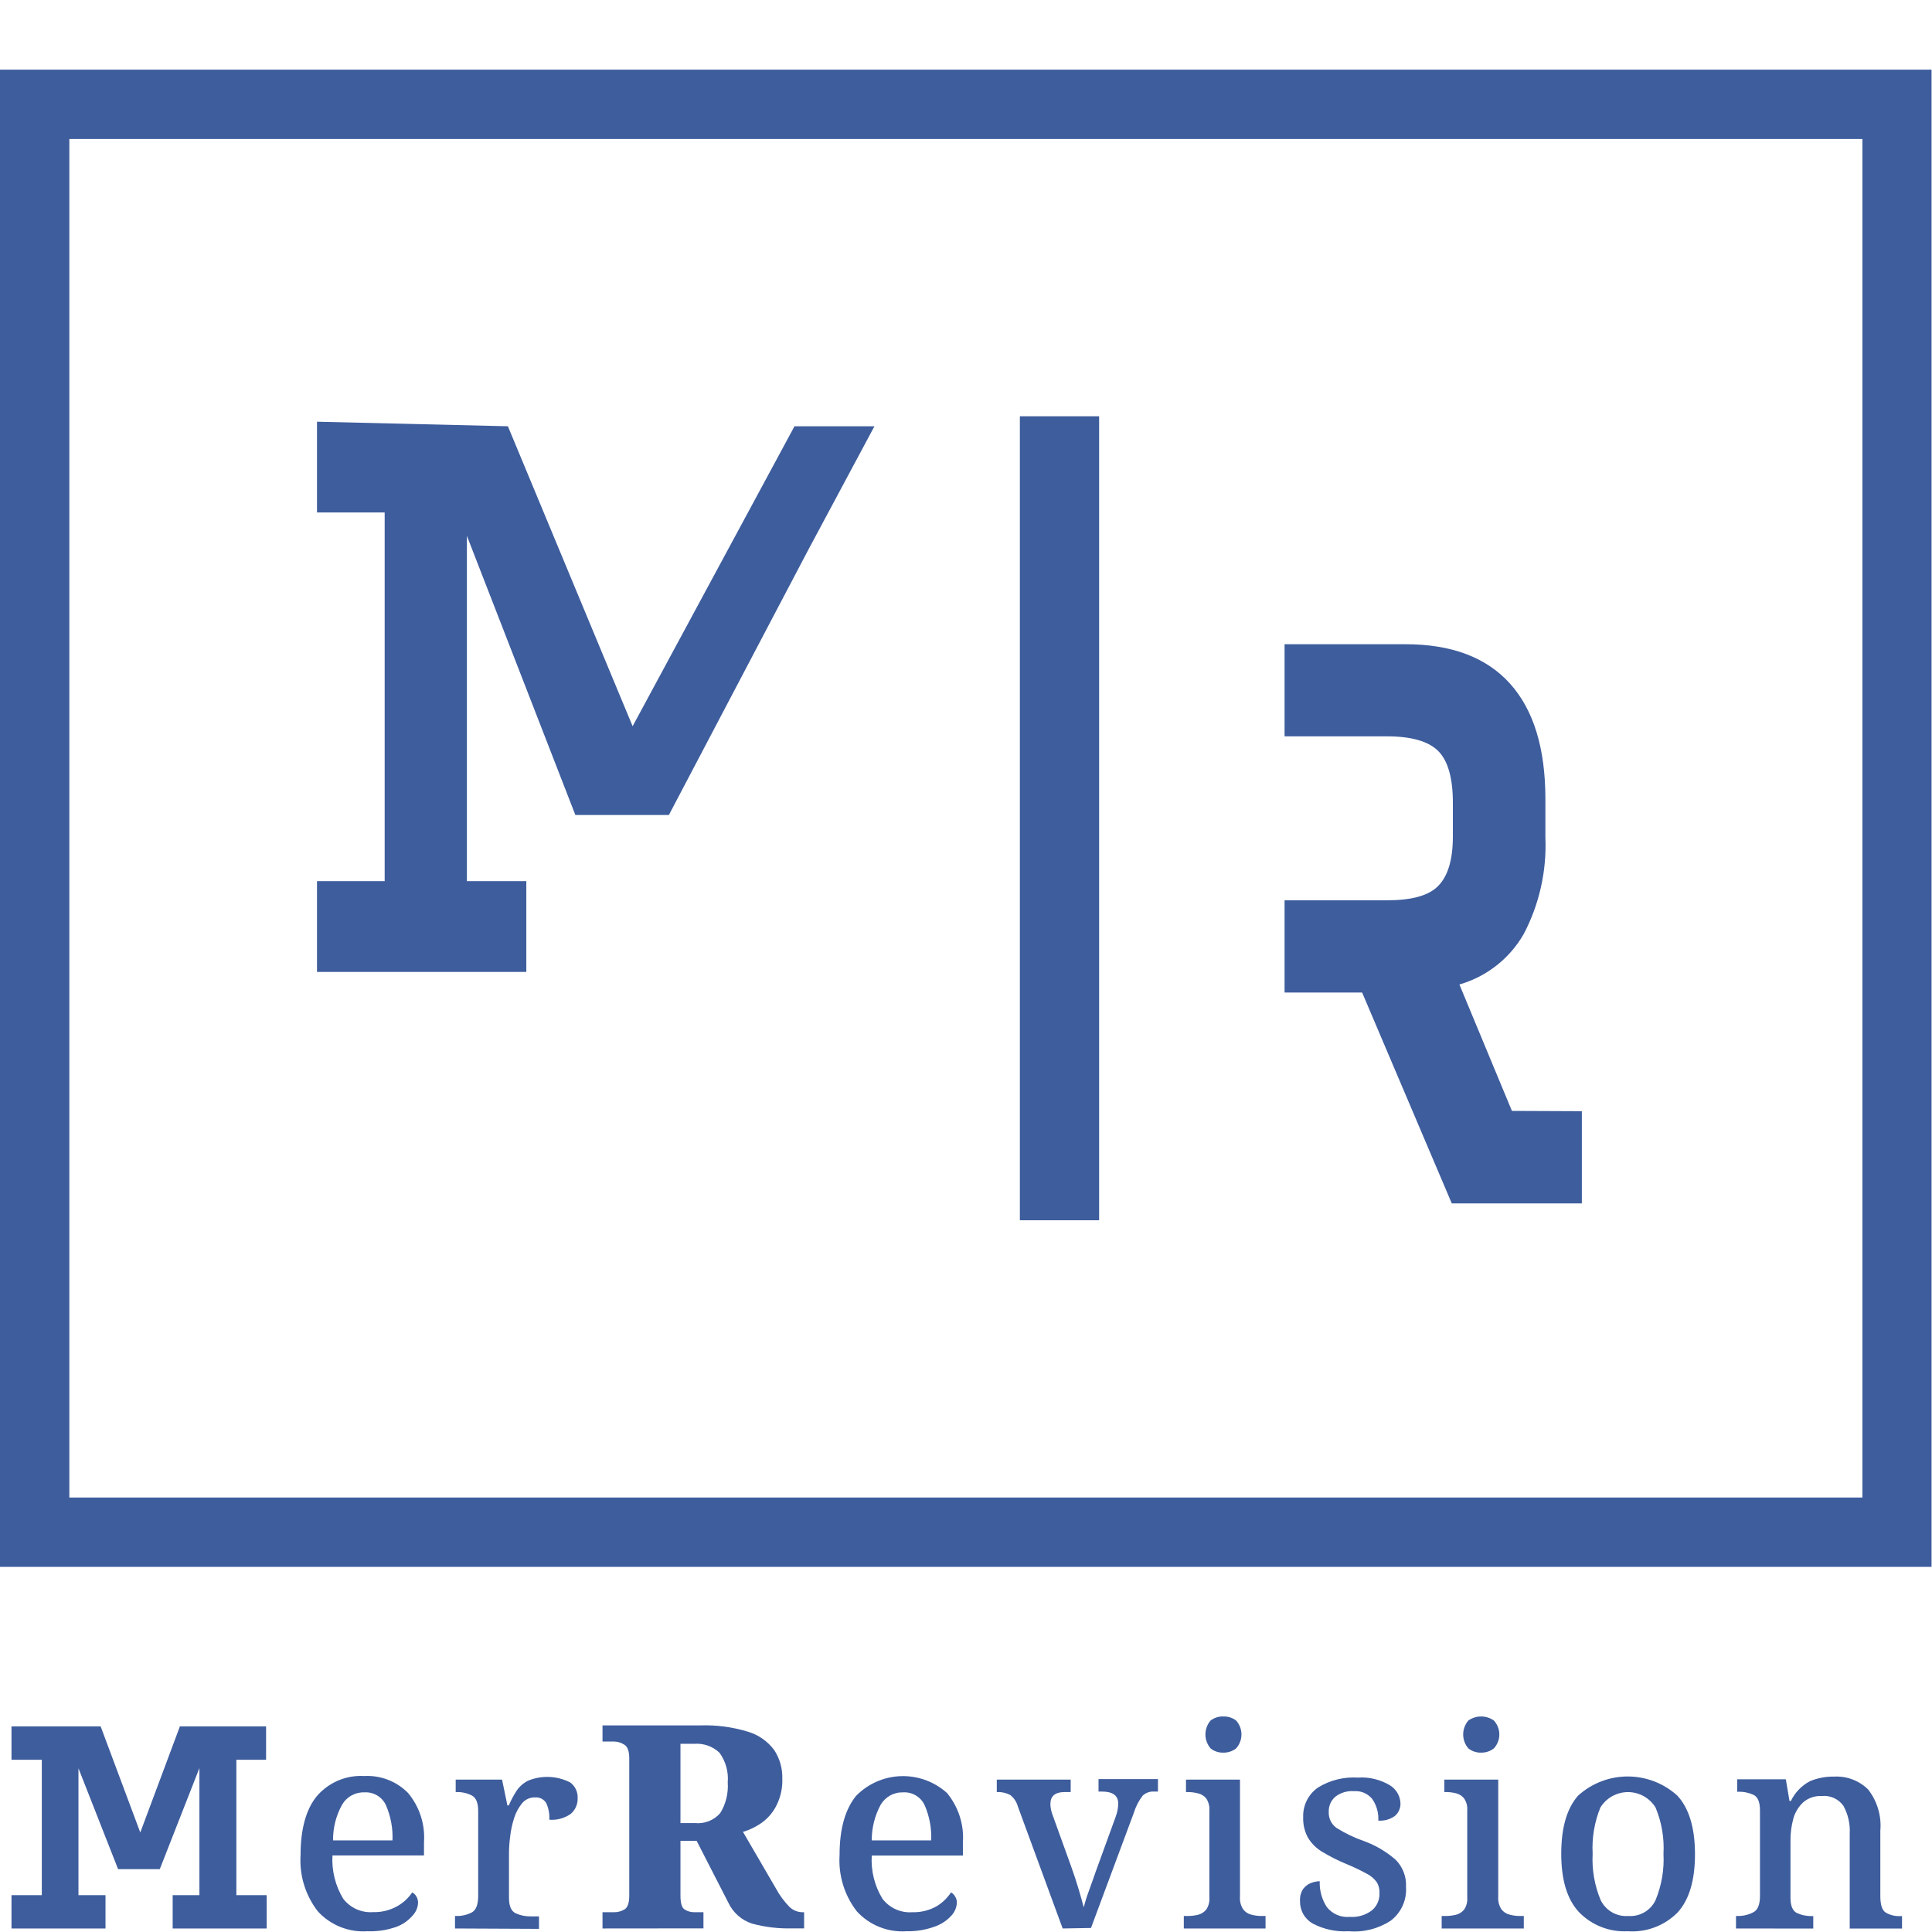 <?xml version="1.0" encoding="UTF-8"?>
<svg xmlns="http://www.w3.org/2000/svg" xmlns:xlink="http://www.w3.org/1999/xlink" width="2850" zoomAndPan="magnify" viewBox="0 0 2137.5 2137.5" height="2850" preserveAspectRatio="xMidYMid meet" version="1.0">
  <defs>
    <clipPath id="ba1708fd95">
      <path d="M 0 77 L 2137 77 L 2137 1734 L 0 1734 Z M 0 77 " clip-rule="nonzero"></path>
    </clipPath>
  </defs>
  <path fill="#3e5d9d" d="M 1128.344 460.539 L 1216.023 460.539 L 1216.023 1350.059 L 1128.344 1350.059 Z M 1128.344 460.539 " fill-opacity="1" fill-rule="nonzero"></path>
  <path fill="#3e5d9d" d="M 666.594 2133.598 L 666.594 2115.621 L 679.527 2115.621 C 681.555 2115.637 683.547 2115.371 685.5 2114.832 C 687.457 2114.293 689.301 2113.496 691.035 2112.445 C 694.434 2110.359 696.184 2105.32 696.184 2097.32 L 696.184 1945.41 C 696.184 1937.41 694.324 1932.371 690.598 1930.176 C 688.961 1929.121 687.211 1928.301 685.348 1927.727 C 683.488 1927.148 681.582 1926.832 679.637 1926.781 L 666.594 1926.781 L 666.594 1908.914 L 774.879 1908.914 C 783.797 1908.621 792.684 1909.062 801.527 1910.238 C 810.375 1911.418 819.066 1913.312 827.598 1915.93 C 830.484 1916.793 833.289 1917.883 836 1919.195 C 838.715 1920.512 841.305 1922.035 843.773 1923.766 C 846.242 1925.5 848.555 1927.418 850.715 1929.523 C 852.871 1931.629 854.848 1933.891 856.641 1936.316 C 859.688 1940.984 861.965 1946 863.48 1951.367 C 864.992 1956.73 865.672 1962.199 865.52 1967.77 C 865.703 1972.789 865.273 1977.754 864.234 1982.668 C 863.199 1987.582 861.578 1992.297 859.383 1996.816 C 857.59 2000.543 855.391 2004.008 852.777 2007.211 C 850.168 2010.418 847.215 2013.27 843.926 2015.777 C 837.254 2020.695 829.945 2024.348 822.008 2026.734 L 858.504 2089.426 C 862.551 2096.93 867.555 2103.727 873.52 2109.812 C 875.441 2111.645 877.633 2113.062 880.094 2114.066 C 882.555 2115.07 885.113 2115.59 887.77 2115.621 L 889.633 2115.621 L 889.633 2133.488 L 876.809 2133.488 C 861.645 2133.922 846.738 2132.168 832.09 2128.227 C 829.238 2127.305 826.504 2126.105 823.898 2124.625 C 821.289 2123.145 818.859 2121.414 816.605 2119.434 C 814.355 2117.457 812.324 2115.266 810.523 2112.871 C 808.719 2110.477 807.176 2107.922 805.895 2105.211 L 770.715 2036.602 L 752.848 2036.602 L 752.848 2097.32 C 752.848 2105.32 754.273 2110.359 757.234 2112.445 C 758.859 2113.512 760.605 2114.316 762.473 2114.855 C 764.344 2115.398 766.25 2115.652 768.195 2115.621 L 778.277 2115.621 L 778.277 2133.488 Z M 752.848 2016.98 L 768.633 2016.98 C 771.246 2017.262 773.855 2017.227 776.465 2016.879 C 779.07 2016.535 781.598 2015.883 784.051 2014.93 C 786.5 2013.977 788.805 2012.746 790.957 2011.238 C 793.113 2009.734 795.062 2007.996 796.801 2006.02 C 798.359 2003.496 799.711 2000.863 800.859 1998.125 C 802.008 1995.383 802.934 1992.574 803.641 1989.688 C 804.348 1986.805 804.828 1983.883 805.074 1980.926 C 805.324 1977.965 805.344 1975.008 805.129 1972.043 C 805.383 1969.145 805.379 1966.242 805.113 1963.344 C 804.848 1960.441 804.324 1957.59 803.551 1954.785 C 802.773 1951.977 801.754 1949.262 800.488 1946.637 C 799.227 1944.012 797.742 1941.523 796.031 1939.164 C 794.168 1937.406 792.145 1935.859 789.957 1934.527 C 787.77 1933.195 785.465 1932.105 783.051 1931.254 C 780.633 1930.406 778.156 1929.816 775.613 1929.484 C 773.074 1929.156 770.527 1929.094 767.973 1929.301 L 752.848 1929.301 Z M 752.848 2016.98 " fill-opacity="1" fill-rule="nonzero"></path>
  <path fill="#3e5d9d" d="M 116.727 2096.77 L 116.727 2133.598 L 12.715 2133.598 L 12.715 2096.77 L 46.25 2096.77 L 46.25 1946.945 L 12.715 1946.945 L 12.715 1910.012 L 111.355 1910.012 L 155.195 2027.395 L 199.035 1910.012 L 294.387 1910.012 L 294.387 1946.945 L 261.508 1946.945 L 261.508 2096.77 L 295.047 2096.77 L 295.047 2133.598 L 191.035 2133.598 L 191.035 2096.77 L 220.625 2096.77 L 220.625 1956.152 L 176.785 2067.945 L 130.645 2067.945 L 86.805 1956.371 L 86.805 2096.77 Z M 116.727 2096.77 " fill-opacity="1" fill-rule="nonzero"></path>
  <path fill="#3e5d9d" d="M 894.453 607.949 L 740.027 901.68 L 636.562 901.68 L 516.551 592.824 L 516.551 974.895 L 582.309 974.895 L 582.309 1075.289 L 350.723 1075.289 L 350.723 974.895 L 425.582 974.895 L 425.582 566.961 L 350.723 566.961 L 350.723 466.566 L 561.926 471.605 L 699.91 803.48 L 879 471.605 L 967.449 471.605 " fill-opacity="1" fill-rule="nonzero"></path>
  <path fill="#3e5d9d" d="M 406.512 2136.664 C 403.969 2136.836 401.43 2136.863 398.883 2136.75 C 396.34 2136.637 393.812 2136.383 391.297 2135.984 C 388.781 2135.586 386.297 2135.051 383.844 2134.375 C 381.387 2133.699 378.98 2132.891 376.613 2131.945 C 374.25 2130.996 371.945 2129.922 369.703 2128.719 C 367.461 2127.516 365.289 2126.191 363.195 2124.742 C 361.102 2123.297 359.094 2121.738 357.172 2120.066 C 355.254 2118.395 353.43 2116.621 351.711 2114.746 C 348.297 2110.359 345.309 2105.707 342.742 2100.781 C 340.176 2095.852 338.074 2090.734 336.434 2085.43 C 334.797 2080.121 333.648 2074.707 332.992 2069.191 C 332.336 2063.676 332.184 2058.145 332.531 2052.602 C 332.531 2023.375 338.629 2001.453 350.832 1986.84 C 352.434 1985 354.137 1983.258 355.938 1981.609 C 357.738 1979.965 359.625 1978.426 361.602 1976.996 C 363.578 1975.562 365.629 1974.25 367.758 1973.055 C 369.883 1971.859 372.07 1970.785 374.32 1969.84 C 376.566 1968.891 378.863 1968.078 381.203 1967.391 C 383.547 1966.707 385.922 1966.156 388.324 1965.742 C 390.73 1965.328 393.148 1965.055 395.586 1964.918 C 398.023 1964.777 400.457 1964.781 402.895 1964.922 C 405.121 1964.797 407.348 1964.789 409.574 1964.902 C 411.805 1965.016 414.02 1965.242 416.223 1965.59 C 418.426 1965.934 420.605 1966.395 422.762 1966.973 C 424.914 1967.547 427.031 1968.238 429.113 1969.039 C 431.195 1969.84 433.23 1970.746 435.215 1971.762 C 437.203 1972.777 439.129 1973.898 440.996 1975.117 C 442.863 1976.336 444.66 1977.652 446.391 1979.062 C 448.117 1980.473 449.766 1981.969 451.336 1983.555 C 454.512 1987.336 457.293 1991.383 459.684 1995.703 C 462.074 2000.02 464.031 2004.527 465.555 2009.223 C 467.074 2013.918 468.133 2018.719 468.727 2023.617 C 469.324 2028.52 469.445 2033.43 469.094 2038.352 L 469.094 2052.82 L 367.82 2052.82 C 367.582 2056.988 367.652 2061.148 368.039 2065.301 C 368.426 2069.457 369.121 2073.559 370.125 2077.609 C 371.125 2081.66 372.426 2085.613 374.027 2089.469 C 375.625 2093.32 377.5 2097.035 379.656 2100.605 C 380.609 2101.855 381.633 2103.043 382.73 2104.164 C 383.828 2105.285 384.988 2106.336 386.215 2107.312 C 387.445 2108.293 388.727 2109.191 390.066 2110.008 C 391.402 2110.828 392.789 2111.562 394.215 2112.211 C 395.645 2112.859 397.109 2113.414 398.609 2113.883 C 400.105 2114.348 401.629 2114.723 403.172 2115 C 404.715 2115.277 406.273 2115.461 407.84 2115.547 C 409.406 2115.633 410.973 2115.621 412.539 2115.512 C 417.289 2115.664 421.973 2115.176 426.59 2114.039 C 431.203 2112.902 435.582 2111.168 439.719 2108.828 C 442.988 2106.973 446.004 2104.77 448.762 2102.215 C 451.52 2099.656 453.949 2096.82 456.051 2093.703 C 457.969 2094.684 459.465 2096.109 460.543 2097.977 C 461.926 2100.23 462.586 2102.676 462.516 2105.32 C 462.383 2107.945 461.801 2110.461 460.762 2112.875 C 459.727 2115.289 458.301 2117.445 456.488 2119.348 C 454.055 2122.164 451.305 2124.633 448.242 2126.746 C 445.18 2128.863 441.898 2130.562 438.402 2131.844 C 428.078 2135.457 417.445 2137.066 406.512 2136.664 Z M 368.48 2036.16 L 434.238 2036.16 C 434.516 2029.527 434.051 2022.945 432.852 2016.418 C 431.648 2009.887 429.734 2003.574 427.113 1997.473 C 426.609 1996.34 426.02 1995.254 425.348 1994.211 C 424.676 1993.168 423.93 1992.184 423.105 1991.254 C 422.285 1990.324 421.398 1989.461 420.445 1988.664 C 419.492 1987.871 418.488 1987.152 417.426 1986.508 C 416.367 1985.867 415.262 1985.309 414.117 1984.832 C 412.969 1984.359 411.797 1983.973 410.59 1983.676 C 409.387 1983.379 408.168 1983.172 406.934 1983.059 C 405.695 1982.949 404.461 1982.93 403.223 1983.004 C 401.98 1982.961 400.746 1983 399.512 1983.125 C 398.277 1983.25 397.055 1983.457 395.848 1983.746 C 394.641 1984.035 393.461 1984.402 392.305 1984.852 C 391.148 1985.301 390.027 1985.824 388.941 1986.426 C 387.855 1987.023 386.812 1987.695 385.82 1988.438 C 384.824 1989.18 383.883 1989.984 382.996 1990.852 C 382.109 1991.719 381.289 1992.645 380.527 1993.625 C 379.766 1994.605 379.074 1995.633 378.453 1996.703 C 375.102 2002.734 372.578 2009.094 370.891 2015.781 C 369.199 2022.469 368.395 2029.262 368.48 2036.16 Z M 368.48 2036.16 " fill-opacity="1" fill-rule="nonzero"></path>
  <path fill="#3e5d9d" d="M 503.398 2133.598 L 503.398 2119.785 L 504.164 2119.785 C 507.219 2119.898 510.242 2119.629 513.227 2118.977 C 516.215 2118.328 519.078 2117.32 521.809 2115.949 C 526.633 2113.43 529.043 2107.293 529.043 2097.648 L 529.043 2003.609 C 529.043 1994.512 526.633 1988.812 521.922 1986.402 C 519.25 1985.078 516.461 1984.102 513.547 1983.469 C 510.637 1982.84 507.691 1982.574 504.711 1982.676 L 504.164 1982.676 L 504.164 1968.867 L 555.457 1968.867 L 561.375 1997.473 L 562.91 1997.473 C 565.344 1991.73 568.27 1986.25 571.68 1981.031 C 573.273 1978.695 575.137 1976.594 577.273 1974.738 C 579.41 1972.883 581.746 1971.324 584.281 1970.07 C 586.141 1969.312 588.031 1968.652 589.957 1968.098 C 591.887 1967.539 593.836 1967.09 595.812 1966.742 C 597.789 1966.398 599.777 1966.16 601.781 1966.027 C 603.781 1965.898 605.785 1965.875 607.789 1965.961 C 609.793 1966.043 611.789 1966.234 613.77 1966.535 C 615.754 1966.836 617.715 1967.242 619.656 1967.754 C 621.594 1968.266 623.5 1968.879 625.375 1969.598 C 627.25 1970.312 629.078 1971.129 630.863 1972.043 C 632.203 1973.031 633.398 1974.168 634.457 1975.449 C 635.52 1976.73 636.406 1978.121 637.121 1979.621 C 637.84 1981.121 638.363 1982.688 638.695 1984.316 C 639.027 1985.945 639.156 1987.59 639.082 1989.254 C 639.152 1990.891 639.043 1992.516 638.746 1994.129 C 638.453 1995.742 637.984 1997.305 637.336 1998.812 C 636.691 2000.32 635.891 2001.738 634.926 2003.066 C 633.961 2004.395 632.863 2005.598 631.629 2006.68 C 629.91 2007.906 628.098 2008.977 626.188 2009.887 C 624.281 2010.793 622.309 2011.531 620.27 2012.09 C 618.23 2012.652 616.16 2013.031 614.055 2013.227 C 611.949 2013.422 609.844 2013.43 607.738 2013.254 C 607.934 2010.051 607.738 2006.875 607.145 2003.723 C 606.551 2000.566 605.578 1997.535 604.23 1994.621 C 603.562 1993.598 602.773 1992.68 601.855 1991.871 C 600.938 1991.062 599.926 1990.395 598.824 1989.863 C 597.723 1989.332 596.57 1988.957 595.367 1988.742 C 594.164 1988.527 592.953 1988.477 591.734 1988.594 C 590.391 1988.57 589.059 1988.695 587.742 1988.969 C 586.426 1989.242 585.156 1989.66 583.93 1990.219 C 582.707 1990.781 581.562 1991.469 580.492 1992.285 C 579.422 1993.102 578.457 1994.027 577.598 1995.062 C 573.656 1999.957 570.73 2005.398 568.828 2011.391 C 566.703 2018.008 565.242 2024.766 564.445 2031.668 C 563.625 2037.816 563.188 2043.988 563.129 2050.191 L 563.129 2099.621 C 563.129 2108.719 565.543 2114.309 570.363 2116.719 C 575.797 2119.184 581.496 2120.352 587.461 2120.227 L 596.34 2120.227 L 596.34 2134.035 Z M 503.398 2133.598 " fill-opacity="1" fill-rule="nonzero"></path>
  <path fill="#3e5d9d" d="M 1002.848 2136.664 C 1000.309 2136.836 997.766 2136.863 995.223 2136.75 C 992.68 2136.637 990.152 2136.383 987.637 2135.984 C 985.121 2135.586 982.637 2135.051 980.18 2134.375 C 977.727 2133.699 975.316 2132.891 972.953 2131.945 C 970.59 2130.996 968.285 2129.922 966.043 2128.719 C 963.801 2127.516 961.629 2126.191 959.535 2124.742 C 957.441 2123.297 955.434 2121.738 953.512 2120.066 C 951.59 2118.395 949.77 2116.621 948.047 2114.746 C 944.637 2110.359 941.648 2105.707 939.082 2100.781 C 936.516 2095.852 934.414 2090.734 932.773 2085.43 C 931.137 2080.121 929.988 2074.707 929.332 2069.191 C 928.676 2063.676 928.52 2058.145 928.867 2052.602 C 928.867 2023.668 934.898 2001.965 947.172 1986.84 C 947.98 1986.016 948.809 1985.207 949.66 1984.422 C 950.508 1983.633 951.371 1982.867 952.258 1982.121 C 953.141 1981.375 954.043 1980.652 954.965 1979.949 C 955.883 1979.246 956.82 1978.566 957.77 1977.91 C 958.723 1977.25 959.688 1976.617 960.672 1976.004 C 961.652 1975.395 962.648 1974.805 963.66 1974.242 C 964.672 1973.68 965.695 1973.141 966.73 1972.625 C 967.766 1972.109 968.812 1971.617 969.871 1971.152 C 970.934 1970.688 972 1970.25 973.082 1969.836 C 974.164 1969.422 975.254 1969.031 976.352 1968.672 C 977.449 1968.309 978.559 1967.973 979.672 1967.664 C 980.785 1967.355 981.91 1967.074 983.035 1966.816 C 984.164 1966.562 985.301 1966.332 986.438 1966.133 C 987.578 1965.93 988.723 1965.758 989.867 1965.609 C 991.016 1965.465 992.168 1965.344 993.32 1965.254 C 994.473 1965.16 995.629 1965.098 996.785 1965.059 C 997.941 1965.023 999.098 1965.016 1000.254 1965.035 C 1001.41 1965.051 1002.566 1965.098 1003.723 1965.172 C 1004.875 1965.246 1006.027 1965.348 1007.18 1965.477 C 1008.328 1965.605 1009.473 1965.762 1010.617 1965.945 C 1011.758 1966.129 1012.898 1966.34 1014.027 1966.578 C 1015.16 1966.816 1016.285 1967.082 1017.406 1967.371 C 1018.527 1967.664 1019.637 1967.984 1020.742 1968.328 C 1021.848 1968.672 1022.941 1969.043 1024.027 1969.441 C 1025.117 1969.836 1026.191 1970.262 1027.258 1970.711 C 1028.324 1971.156 1029.379 1971.633 1030.426 1972.133 C 1031.469 1972.629 1032.5 1973.152 1033.52 1973.703 C 1034.539 1974.25 1035.543 1974.824 1036.535 1975.418 C 1037.523 1976.016 1038.5 1976.637 1039.465 1977.277 C 1040.426 1977.922 1041.371 1978.586 1042.301 1979.273 C 1043.23 1979.961 1044.145 1980.672 1045.043 1981.406 C 1045.938 1982.137 1046.816 1982.891 1047.676 1983.664 C 1050.82 1987.457 1053.582 1991.516 1055.953 1995.84 C 1058.324 2000.164 1060.266 2004.672 1061.777 2009.363 C 1063.289 2014.055 1064.344 2018.852 1064.938 2023.742 C 1065.535 2028.637 1065.66 2033.543 1065.32 2038.465 L 1065.32 2052.93 L 964.488 2052.93 C 964.223 2057.098 964.277 2061.262 964.648 2065.418 C 965.023 2069.578 965.711 2073.684 966.715 2077.738 C 967.719 2081.793 969.027 2085.746 970.637 2089.598 C 972.25 2093.449 974.145 2097.156 976.324 2100.715 C 977.277 2101.965 978.301 2103.152 979.398 2104.273 C 980.496 2105.395 981.656 2106.445 982.883 2107.422 C 984.113 2108.402 985.395 2109.301 986.734 2110.117 C 988.07 2110.938 989.457 2111.672 990.883 2112.32 C 992.312 2112.969 993.777 2113.523 995.277 2113.992 C 996.773 2114.457 998.297 2114.832 999.84 2115.109 C 1001.383 2115.387 1002.941 2115.57 1004.508 2115.656 C 1006.074 2115.742 1007.641 2115.73 1009.207 2115.621 C 1013.957 2115.773 1018.641 2115.285 1023.258 2114.148 C 1027.871 2113.012 1032.25 2111.277 1036.387 2108.938 C 1042.773 2105.027 1048.035 2099.949 1052.168 2093.703 C 1054.047 2094.703 1055.508 2096.125 1056.555 2097.977 C 1058.027 2100.203 1058.719 2102.652 1058.637 2105.32 C 1058.473 2107.938 1057.871 2110.449 1056.836 2112.855 C 1055.805 2115.266 1054.395 2117.43 1052.609 2119.348 C 1050.094 2122.109 1047.277 2124.52 1044.16 2126.578 C 1041.043 2128.641 1037.723 2130.285 1034.195 2131.516 C 1024.066 2135.172 1013.617 2136.891 1002.848 2136.664 Z M 964.488 2036.16 L 1030.25 2036.16 C 1030.527 2029.527 1030.062 2022.945 1028.859 2016.418 C 1027.656 2009.887 1025.746 2003.574 1023.125 1997.473 C 1022.613 1996.34 1022.02 1995.25 1021.344 1994.203 C 1020.664 1993.16 1019.914 1992.172 1019.086 1991.242 C 1018.262 1990.312 1017.371 1989.449 1016.414 1988.652 C 1015.457 1987.859 1014.445 1987.141 1013.379 1986.496 C 1012.312 1985.855 1011.207 1985.297 1010.055 1984.82 C 1008.906 1984.348 1007.727 1983.961 1006.516 1983.664 C 1005.309 1983.371 1004.082 1983.168 1002.844 1983.055 C 1001.605 1982.945 1000.363 1982.93 999.121 1983.004 C 997.883 1982.969 996.648 1983.012 995.414 1983.141 C 994.184 1983.27 992.961 1983.477 991.758 1983.77 C 990.555 1984.062 989.371 1984.43 988.219 1984.883 C 987.062 1985.332 985.941 1985.855 984.859 1986.457 C 983.773 1987.055 982.734 1987.727 981.738 1988.465 C 980.742 1989.203 979.801 1990.008 978.914 1990.871 C 978.027 1991.738 977.203 1992.66 976.438 1993.637 C 975.676 1994.613 974.98 1995.637 974.352 1996.703 C 971.07 2002.758 968.594 2009.129 966.926 2015.809 C 965.254 2022.492 964.441 2029.273 964.488 2036.16 Z M 964.488 2036.16 " fill-opacity="1" fill-rule="nonzero"></path>
  <path fill="#3e5d9d" d="M 1175.691 2133.598 L 1126.148 1998.68 C 1125.465 1996.129 1124.391 1993.758 1122.93 1991.566 C 1121.465 1989.371 1119.688 1987.465 1117.602 1985.855 C 1115.32 1984.68 1112.922 1983.824 1110.414 1983.285 C 1107.906 1982.746 1105.367 1982.543 1102.805 1982.676 L 1102.805 1968.867 L 1184.566 1968.867 L 1184.566 1982.676 L 1178.102 1982.676 C 1167.141 1982.676 1162.098 1987.168 1162.098 1996.156 C 1162.242 2000.32 1163.082 2004.34 1164.621 2008.215 L 1185.555 2066.301 C 1188.184 2073.535 1190.707 2081.316 1193.227 2089.648 C 1195.746 2097.977 1197.609 2104.992 1199.035 2110.254 C 1200.578 2104.039 1202.477 2097.938 1204.734 2091.949 C 1207.473 2084.277 1210.105 2077.152 1212.516 2070.027 L 1234.438 2009.746 C 1236.133 2005.188 1237.047 2000.473 1237.176 1995.609 C 1237.176 1986.621 1231.258 1982.129 1219.312 1982.129 L 1215.367 1982.129 L 1215.367 1968.32 L 1281.125 1968.32 L 1281.125 1982.129 L 1276.852 1982.129 C 1275.703 1982.047 1274.559 1982.086 1273.418 1982.238 C 1272.277 1982.395 1271.164 1982.668 1270.078 1983.055 C 1268.992 1983.441 1267.961 1983.934 1266.977 1984.535 C 1265.996 1985.137 1265.086 1985.832 1264.246 1986.621 C 1259.789 1992.414 1256.504 1998.809 1254.383 2005.801 L 1207.035 2133.051 Z M 1175.691 2133.598 " fill-opacity="1" fill-rule="nonzero"></path>
  <path fill="#3e5d9d" d="M 1309.73 2133.598 L 1309.73 2119.785 L 1313.676 2119.785 C 1317.637 2119.809 1321.547 2119.367 1325.406 2118.473 C 1327.184 2118.027 1328.852 2117.32 1330.406 2116.344 C 1331.961 2115.371 1333.324 2114.18 1334.5 2112.773 C 1335.809 2110.82 1336.766 2108.707 1337.367 2106.434 C 1337.969 2104.164 1338.18 2101.855 1338.008 2099.512 L 1338.008 2002.953 C 1338.172 2000.609 1337.953 1998.301 1337.355 1996.031 C 1336.754 1993.758 1335.805 1991.645 1334.5 1989.691 C 1333.34 1988.277 1331.977 1987.094 1330.418 1986.137 C 1328.859 1985.18 1327.191 1984.5 1325.406 1984.102 C 1321.559 1983.113 1317.648 1982.637 1313.676 1982.676 L 1312.145 1982.676 L 1312.145 1968.867 L 1371.875 1968.867 L 1371.875 2098.305 C 1371.672 2100.746 1371.859 2103.16 1372.441 2105.543 C 1373.023 2107.922 1373.965 2110.152 1375.273 2112.223 C 1376.363 2113.734 1377.68 2115.008 1379.227 2116.043 C 1380.773 2117.082 1382.449 2117.816 1384.262 2118.254 C 1388.133 2119.32 1392.078 2119.832 1396.098 2119.785 L 1400.152 2119.785 L 1400.152 2133.598 Z M 1353.57 1939.055 C 1350.988 1939.16 1348.473 1938.809 1346.02 1937.996 C 1343.566 1937.188 1341.332 1935.969 1339.324 1934.344 C 1338.414 1933.277 1337.602 1932.141 1336.895 1930.934 C 1336.184 1929.727 1335.586 1928.465 1335.102 1927.152 C 1334.613 1925.84 1334.25 1924.492 1334 1923.113 C 1333.754 1921.734 1333.633 1920.344 1333.633 1918.945 C 1333.633 1917.543 1333.754 1916.152 1334 1914.773 C 1334.25 1913.395 1334.613 1912.047 1335.102 1910.734 C 1335.586 1909.422 1336.184 1908.16 1336.895 1906.953 C 1337.602 1905.746 1338.414 1904.609 1339.324 1903.543 C 1341.363 1901.984 1343.605 1900.816 1346.055 1900.047 C 1348.5 1899.273 1351.008 1898.941 1353.57 1899.051 C 1356.102 1898.969 1358.566 1899.312 1360.977 1900.082 C 1363.383 1900.855 1365.594 1902.008 1367.602 1903.543 C 1368.07 1904.066 1368.516 1904.609 1368.938 1905.176 C 1369.359 1905.738 1369.754 1906.32 1370.121 1906.918 C 1370.488 1907.52 1370.828 1908.133 1371.137 1908.766 C 1371.449 1909.395 1371.73 1910.039 1371.984 1910.695 C 1372.234 1911.352 1372.457 1912.02 1372.648 1912.695 C 1372.84 1913.375 1372.996 1914.059 1373.125 1914.75 C 1373.254 1915.441 1373.352 1916.137 1373.414 1916.836 C 1373.48 1917.539 1373.512 1918.238 1373.512 1918.941 C 1373.512 1919.648 1373.48 1920.348 1373.414 1921.051 C 1373.352 1921.75 1373.254 1922.445 1373.125 1923.137 C 1372.996 1923.828 1372.84 1924.512 1372.648 1925.191 C 1372.457 1925.867 1372.234 1926.535 1371.984 1927.191 C 1371.73 1927.848 1371.449 1928.492 1371.137 1929.121 C 1370.828 1929.754 1370.488 1930.367 1370.121 1930.969 C 1369.754 1931.566 1369.359 1932.148 1368.938 1932.711 C 1368.516 1933.277 1368.07 1933.82 1367.602 1934.344 C 1365.621 1935.906 1363.438 1937.09 1361.047 1937.898 C 1358.66 1938.707 1356.203 1939.094 1353.684 1939.055 Z M 1353.57 1939.055 " fill-opacity="1" fill-rule="nonzero"></path>
  <path fill="#3e5d9d" d="M 1492.109 2136.664 C 1485.168 2137.09 1478.301 2136.57 1471.508 2135.098 C 1464.715 2133.629 1458.246 2131.266 1452.105 2128.008 C 1451.031 2127.383 1450.004 2126.688 1449.023 2125.926 C 1448.043 2125.164 1447.121 2124.34 1446.25 2123.453 C 1445.383 2122.566 1444.574 2121.625 1443.832 2120.629 C 1443.086 2119.637 1442.414 2118.598 1441.809 2117.512 C 1441.203 2116.43 1440.676 2115.309 1440.219 2114.152 C 1439.766 2112.996 1439.391 2111.816 1439.094 2110.609 C 1438.797 2109.406 1438.578 2108.184 1438.445 2106.949 C 1438.312 2105.715 1438.262 2104.48 1438.293 2103.238 C 1438.133 2100.836 1438.363 2098.469 1438.984 2096.145 C 1439.602 2093.816 1440.578 2091.652 1441.91 2089.648 C 1444.25 2086.699 1447.172 2084.543 1450.68 2083.18 C 1453.715 2082.027 1456.855 2081.406 1460.105 2081.316 C 1459.91 2086.355 1460.473 2091.301 1461.801 2096.164 C 1463.129 2101.027 1465.156 2105.574 1467.887 2109.812 C 1468.629 2110.762 1469.43 2111.66 1470.285 2112.508 C 1471.141 2113.355 1472.043 2114.148 1473 2114.883 C 1473.953 2115.617 1474.949 2116.289 1475.988 2116.902 C 1477.027 2117.512 1478.098 2118.055 1479.203 2118.531 C 1480.309 2119.008 1481.441 2119.414 1482.598 2119.75 C 1483.754 2120.086 1484.93 2120.348 1486.117 2120.539 C 1487.309 2120.727 1488.504 2120.84 1489.707 2120.879 C 1490.914 2120.918 1492.113 2120.883 1493.312 2120.773 C 1495.492 2120.934 1497.672 2120.898 1499.844 2120.668 C 1502.016 2120.438 1504.152 2120.012 1506.25 2119.395 C 1508.344 2118.777 1510.371 2117.977 1512.32 2116.992 C 1514.273 2116.008 1516.121 2114.859 1517.863 2113.539 C 1519.23 2112.391 1520.449 2111.102 1521.52 2109.672 C 1522.594 2108.242 1523.488 2106.711 1524.211 2105.078 C 1524.934 2103.445 1525.461 2101.75 1525.797 2099.996 C 1526.129 2098.242 1526.262 2096.473 1526.195 2094.688 C 1526.316 2092.609 1526.141 2090.551 1525.676 2088.52 C 1525.211 2086.488 1524.469 2084.562 1523.453 2082.742 C 1520.57 2078.68 1516.914 2075.5 1512.492 2073.207 C 1505.035 2069.109 1497.359 2065.457 1489.477 2062.246 C 1480.262 2058.422 1471.383 2053.93 1462.844 2048.766 C 1459.602 2046.855 1456.641 2044.57 1453.969 2041.918 C 1451.301 2039.266 1448.996 2036.324 1447.062 2033.094 C 1445.188 2029.633 1443.805 2025.988 1442.91 2022.156 C 1442.02 2018.328 1441.648 2014.445 1441.801 2010.516 C 1441.738 2008.918 1441.777 2007.32 1441.914 2005.727 C 1442.055 2004.129 1442.289 2002.551 1442.629 2000.988 C 1442.965 1999.422 1443.398 1997.887 1443.93 1996.375 C 1444.461 1994.867 1445.082 1993.395 1445.797 1991.965 C 1446.516 1990.531 1447.316 1989.152 1448.207 1987.82 C 1449.094 1986.492 1450.066 1985.223 1451.113 1984.012 C 1452.164 1982.805 1453.285 1981.668 1454.477 1980.598 C 1455.668 1979.531 1456.926 1978.543 1458.242 1977.633 C 1461.504 1975.621 1464.902 1973.871 1468.434 1972.383 C 1471.969 1970.895 1475.594 1969.688 1479.312 1968.758 C 1483.031 1967.828 1486.801 1967.188 1490.617 1966.84 C 1494.434 1966.488 1498.254 1966.434 1502.082 1966.676 C 1505.191 1966.453 1508.297 1966.469 1511.402 1966.723 C 1514.508 1966.977 1517.574 1967.469 1520.605 1968.191 C 1523.637 1968.918 1526.594 1969.871 1529.48 1971.047 C 1532.363 1972.227 1535.141 1973.617 1537.812 1975.223 C 1539.512 1976.27 1541.059 1977.504 1542.457 1978.926 C 1543.855 1980.352 1545.062 1981.922 1546.074 1983.645 C 1547.086 1985.363 1547.875 1987.18 1548.445 1989.09 C 1549.012 1991.004 1549.34 1992.957 1549.43 1994.953 C 1549.48 1996.285 1549.387 1997.605 1549.141 1998.918 C 1548.895 2000.23 1548.504 2001.496 1547.973 2002.723 C 1547.441 2003.945 1546.781 2005.094 1545.992 2006.168 C 1545.203 2007.246 1544.301 2008.219 1543.293 2009.09 C 1540.625 2011.012 1537.707 2012.418 1534.543 2013.305 C 1531.379 2014.188 1528.156 2014.5 1524.879 2014.242 C 1525.008 2012.133 1524.961 2010.031 1524.738 2007.93 C 1524.516 2005.832 1524.121 2003.766 1523.551 2001.73 C 1522.98 1999.699 1522.25 1997.727 1521.348 1995.816 C 1520.449 1993.906 1519.398 1992.082 1518.191 1990.348 C 1517 1988.867 1515.645 1987.551 1514.129 1986.398 C 1512.613 1985.25 1510.98 1984.297 1509.234 1983.543 C 1507.488 1982.789 1505.676 1982.254 1503.797 1981.941 C 1501.922 1981.629 1500.035 1981.543 1498.137 1981.691 C 1496.262 1981.539 1494.391 1981.559 1492.52 1981.758 C 1490.648 1981.957 1488.812 1982.328 1487.012 1982.875 C 1485.211 1983.418 1483.477 1984.125 1481.809 1984.996 C 1480.141 1985.863 1478.57 1986.883 1477.094 1988.047 C 1475.926 1989.098 1474.887 1990.266 1473.977 1991.547 C 1473.066 1992.828 1472.309 1994.195 1471.703 1995.645 C 1471.098 1997.094 1470.656 1998.594 1470.383 2000.141 C 1470.109 2001.688 1470.008 2003.246 1470.078 2004.816 C 1470.008 2006.535 1470.152 2008.238 1470.512 2009.922 C 1470.875 2011.605 1471.438 2013.219 1472.203 2014.762 C 1472.969 2016.305 1473.914 2017.727 1475.039 2019.031 C 1476.164 2020.332 1477.434 2021.477 1478.848 2022.461 C 1488.484 2028.488 1498.676 2033.348 1509.426 2037.039 C 1515.77 2039.375 1521.855 2042.27 1527.672 2045.711 C 1533.492 2049.156 1538.957 2053.098 1544.059 2057.535 C 1546.031 2059.508 1547.773 2061.664 1549.289 2064.008 C 1550.801 2066.348 1552.055 2068.82 1553.047 2071.43 C 1554.039 2074.035 1554.746 2076.715 1555.172 2079.473 C 1555.598 2082.23 1555.727 2085 1555.566 2087.785 C 1555.684 2089.555 1555.691 2091.324 1555.59 2093.094 C 1555.488 2094.863 1555.277 2096.621 1554.961 2098.367 C 1554.641 2100.109 1554.219 2101.828 1553.688 2103.52 C 1553.16 2105.215 1552.527 2106.867 1551.793 2108.48 C 1551.059 2110.094 1550.23 2111.66 1549.305 2113.172 C 1548.379 2114.684 1547.363 2116.133 1546.258 2117.52 C 1545.152 2118.906 1543.969 2120.223 1542.703 2121.461 C 1541.434 2122.703 1540.098 2123.863 1538.688 2124.938 C 1535.27 2127.176 1531.688 2129.113 1527.941 2130.754 C 1524.199 2132.395 1520.348 2133.715 1516.383 2134.711 C 1512.418 2135.711 1508.402 2136.371 1504.328 2136.699 C 1500.254 2137.027 1496.18 2137.016 1492.109 2136.664 Z M 1492.109 2136.664 " fill-opacity="1" fill-rule="nonzero"></path>
  <path fill="#3e5d9d" d="M 1595.023 2133.598 L 1595.023 2119.785 L 1599.078 2119.785 C 1603.004 2119.809 1606.875 2119.371 1610.695 2118.473 C 1612.48 2118.043 1614.152 2117.34 1615.711 2116.363 C 1617.266 2115.391 1618.629 2114.191 1619.793 2112.773 C 1621.125 2110.832 1622.094 2108.723 1622.695 2106.445 C 1623.297 2104.168 1623.5 2101.855 1623.301 2099.512 L 1623.301 2002.953 C 1623.492 2000.605 1623.285 1998.297 1622.684 1996.02 C 1622.082 1993.746 1621.117 1991.637 1619.793 1989.691 C 1618.695 1988.309 1617.406 1987.141 1615.922 1986.184 C 1614.441 1985.227 1612.844 1984.535 1611.133 1984.102 C 1607.324 1983.109 1603.453 1982.637 1599.516 1982.676 L 1597.984 1982.676 L 1597.984 1968.867 L 1657.605 1968.867 L 1657.605 2098.305 C 1657.402 2100.746 1657.59 2103.16 1658.172 2105.543 C 1658.754 2107.922 1659.695 2110.152 1661.004 2112.223 C 1662.117 2113.734 1663.453 2115.008 1665.02 2116.043 C 1666.582 2117.082 1668.277 2117.816 1670.102 2118.254 C 1673.973 2119.336 1677.918 2119.844 1681.938 2119.785 L 1685.883 2119.785 L 1685.883 2133.598 Z M 1638.863 1939.055 C 1636.266 1939.145 1633.734 1938.785 1631.266 1937.977 C 1628.797 1937.164 1626.543 1935.953 1624.508 1934.344 C 1623.594 1933.277 1622.785 1932.141 1622.074 1930.934 C 1621.363 1929.727 1620.77 1928.465 1620.281 1927.152 C 1619.797 1925.84 1619.43 1924.492 1619.184 1923.113 C 1618.938 1921.734 1618.812 1920.344 1618.812 1918.945 C 1618.812 1917.543 1618.938 1916.152 1619.184 1914.773 C 1619.43 1913.395 1619.797 1912.047 1620.281 1910.734 C 1620.77 1909.422 1621.363 1908.16 1622.074 1906.953 C 1622.785 1905.746 1623.594 1904.609 1624.508 1903.543 C 1625.531 1902.816 1626.609 1902.172 1627.734 1901.609 C 1628.863 1901.047 1630.027 1900.574 1631.227 1900.191 C 1632.426 1899.812 1633.645 1899.523 1634.891 1899.328 C 1636.133 1899.137 1637.387 1899.039 1638.645 1899.039 C 1639.902 1899.039 1641.156 1899.137 1642.398 1899.328 C 1643.641 1899.523 1644.863 1899.812 1646.062 1900.191 C 1647.262 1900.574 1648.426 1901.047 1649.555 1901.609 C 1650.68 1902.172 1651.758 1902.816 1652.781 1903.543 C 1653.262 1904.062 1653.715 1904.602 1654.145 1905.164 C 1654.574 1905.723 1654.977 1906.301 1655.348 1906.902 C 1655.723 1907.5 1656.07 1908.113 1656.387 1908.742 C 1656.703 1909.375 1656.992 1910.02 1657.25 1910.676 C 1657.508 1911.332 1657.73 1912 1657.926 1912.68 C 1658.121 1913.355 1658.285 1914.043 1658.414 1914.734 C 1658.547 1915.43 1658.645 1916.129 1658.711 1916.832 C 1658.777 1917.535 1658.809 1918.238 1658.809 1918.941 C 1658.809 1919.648 1658.777 1920.352 1658.711 1921.055 C 1658.645 1921.758 1658.547 1922.457 1658.414 1923.148 C 1658.285 1923.844 1658.121 1924.531 1657.926 1925.207 C 1657.73 1925.887 1657.508 1926.555 1657.25 1927.211 C 1656.992 1927.867 1656.703 1928.512 1656.387 1929.145 C 1656.07 1929.773 1655.723 1930.387 1655.348 1930.984 C 1654.977 1931.582 1654.574 1932.164 1654.145 1932.723 C 1653.715 1933.285 1653.262 1933.824 1652.781 1934.344 C 1650.832 1935.883 1648.684 1937.055 1646.332 1937.863 C 1643.984 1938.672 1641.566 1939.07 1639.082 1939.055 Z M 1638.863 1939.055 " fill-opacity="1" fill-rule="nonzero"></path>
  <path fill="#3e5d9d" d="M 1800.746 2136.664 C 1798.262 2136.793 1795.777 2136.789 1793.297 2136.652 C 1790.812 2136.52 1788.348 2136.25 1785.891 2135.852 C 1783.438 2135.449 1781.012 2134.922 1778.617 2134.262 C 1776.219 2133.605 1773.863 2132.82 1771.547 2131.91 C 1769.234 2131.004 1766.977 2129.973 1764.77 2128.82 C 1762.566 2127.672 1760.43 2126.406 1758.363 2125.027 C 1756.293 2123.652 1754.305 2122.168 1752.391 2120.574 C 1750.48 2118.984 1748.66 2117.297 1746.93 2115.512 C 1733.777 2101.375 1727.312 2079.891 1727.312 2050.957 C 1727.312 2022.023 1733.559 2000.543 1746.055 1986.512 C 1747.91 1984.832 1749.844 1983.246 1751.848 1981.742 C 1753.852 1980.242 1755.922 1978.836 1758.055 1977.527 C 1760.188 1976.215 1762.379 1975.004 1764.621 1973.895 C 1766.867 1972.785 1769.16 1971.781 1771.496 1970.883 C 1773.832 1969.98 1776.207 1969.191 1778.617 1968.512 C 1781.027 1967.832 1783.461 1967.262 1785.926 1966.805 C 1788.387 1966.348 1790.863 1966.004 1793.355 1965.773 C 1795.852 1965.543 1798.352 1965.43 1800.855 1965.43 C 1803.359 1965.43 1805.855 1965.543 1808.352 1965.773 C 1810.844 1966.004 1813.32 1966.348 1815.785 1966.805 C 1818.246 1967.262 1820.684 1967.832 1823.09 1968.512 C 1825.5 1969.191 1827.875 1969.98 1830.211 1970.883 C 1832.551 1971.781 1834.84 1972.785 1837.086 1973.895 C 1839.328 1975.004 1841.52 1976.215 1843.652 1977.527 C 1845.785 1978.836 1847.855 1980.242 1849.859 1981.742 C 1851.863 1983.246 1853.797 1984.832 1855.656 1986.512 C 1868.66 2000.543 1875.199 2022.023 1875.273 2050.957 C 1875.348 2079.891 1869.027 2101.445 1856.312 2115.621 C 1854.523 2117.449 1852.641 2119.176 1850.664 2120.801 C 1848.688 2122.426 1846.629 2123.938 1844.488 2125.336 C 1842.348 2126.738 1840.137 2128.016 1837.859 2129.176 C 1835.578 2130.336 1833.242 2131.371 1830.852 2132.277 C 1828.457 2133.184 1826.023 2133.957 1823.547 2134.598 C 1821.07 2135.238 1818.566 2135.742 1816.035 2136.113 C 1813.504 2136.48 1810.961 2136.711 1808.406 2136.805 C 1805.848 2136.898 1803.297 2136.852 1800.746 2136.664 Z M 1801.402 2119.785 C 1802.949 2119.906 1804.496 2119.906 1806.043 2119.789 C 1807.59 2119.676 1809.121 2119.445 1810.633 2119.098 C 1812.145 2118.754 1813.621 2118.297 1815.066 2117.727 C 1816.512 2117.16 1817.902 2116.484 1819.246 2115.707 C 1820.586 2114.93 1821.863 2114.055 1823.074 2113.086 C 1824.285 2112.113 1825.414 2111.059 1826.469 2109.918 C 1827.52 2108.777 1828.48 2107.566 1829.348 2106.281 C 1830.219 2104.996 1830.984 2103.652 1831.652 2102.25 C 1835 2094.133 1837.414 2085.746 1838.891 2077.094 C 1840.371 2068.438 1840.879 2059.727 1840.418 2050.957 C 1840.91 2042.207 1840.414 2033.508 1838.934 2024.867 C 1837.453 2016.23 1835.027 2007.863 1831.652 1999.773 C 1831.254 1999.125 1830.832 1998.492 1830.395 1997.871 C 1829.953 1997.246 1829.496 1996.641 1829.02 1996.047 C 1828.539 1995.457 1828.043 1994.879 1827.527 1994.32 C 1827.016 1993.758 1826.48 1993.215 1825.934 1992.688 C 1825.383 1992.16 1824.816 1991.652 1824.234 1991.16 C 1823.652 1990.668 1823.055 1990.199 1822.445 1989.746 C 1821.832 1989.293 1821.207 1988.859 1820.566 1988.445 C 1819.93 1988.035 1819.277 1987.641 1818.609 1987.27 C 1817.945 1986.898 1817.27 1986.551 1816.586 1986.223 C 1815.898 1985.891 1815.199 1985.586 1814.496 1985.301 C 1813.789 1985.02 1813.074 1984.758 1812.352 1984.52 C 1811.629 1984.281 1810.898 1984.066 1810.16 1983.875 C 1809.426 1983.684 1808.684 1983.512 1807.934 1983.367 C 1807.188 1983.223 1806.438 1983.105 1805.68 1983.008 C 1804.926 1982.91 1804.168 1982.836 1803.41 1982.789 C 1802.648 1982.742 1801.891 1982.715 1801.129 1982.715 C 1800.367 1982.715 1799.605 1982.742 1798.848 1982.789 C 1798.086 1982.836 1797.328 1982.91 1796.574 1983.008 C 1795.82 1983.105 1795.066 1983.223 1794.32 1983.367 C 1793.574 1983.512 1792.832 1983.684 1792.094 1983.875 C 1791.359 1984.066 1790.629 1984.281 1789.906 1984.52 C 1789.184 1984.758 1788.469 1985.02 1787.762 1985.301 C 1787.055 1985.586 1786.359 1985.891 1785.672 1986.223 C 1784.984 1986.551 1784.309 1986.898 1783.645 1987.27 C 1782.98 1987.641 1782.328 1988.035 1781.688 1988.445 C 1781.051 1988.859 1780.422 1989.293 1779.812 1989.746 C 1779.199 1990.199 1778.602 1990.668 1778.02 1991.16 C 1777.438 1991.652 1776.871 1992.16 1776.324 1992.688 C 1775.773 1993.215 1775.242 1993.758 1774.727 1994.32 C 1774.211 1994.879 1773.715 1995.457 1773.238 1996.047 C 1772.758 1996.641 1772.301 1997.246 1771.863 1997.867 C 1771.422 1998.492 1771.004 1999.125 1770.605 1999.773 C 1767.301 2007.883 1764.926 2016.254 1763.484 2024.891 C 1762.043 2033.527 1761.566 2042.215 1762.055 2050.957 C 1761.582 2059.73 1762.094 2068.449 1763.594 2077.105 C 1765.09 2085.766 1767.539 2094.145 1770.934 2102.25 C 1771.613 2103.652 1772.398 2104.992 1773.281 2106.277 C 1774.16 2107.562 1775.133 2108.773 1776.199 2109.914 C 1777.262 2111.051 1778.402 2112.105 1779.621 2113.074 C 1780.844 2114.043 1782.129 2114.914 1783.477 2115.691 C 1784.828 2116.469 1786.227 2117.141 1787.68 2117.711 C 1789.129 2118.277 1790.613 2118.738 1792.133 2119.082 C 1793.652 2119.43 1795.188 2119.664 1796.742 2119.781 C 1798.293 2119.898 1799.848 2119.902 1801.402 2119.785 Z M 1801.402 2119.785 " fill-opacity="1" fill-rule="nonzero"></path>
  <path fill="#3e5d9d" d="M 1920.648 2133.598 L 1920.648 2119.785 L 1922.512 2119.785 C 1925.543 2119.836 1928.535 2119.504 1931.484 2118.801 C 1934.438 2118.094 1937.254 2117.035 1939.938 2115.621 C 1944.762 2113.102 1947.172 2107.074 1947.172 2097.648 L 1947.172 2002.953 C 1947.172 1993.965 1944.871 1988.266 1940.266 1985.855 C 1934.844 1983.344 1929.145 1982.172 1923.168 1982.348 L 1921.965 1982.348 L 1921.965 1968.539 L 1975.777 1968.539 L 1979.832 1992.539 L 1981.367 1992.539 C 1982.484 1990.207 1983.785 1987.977 1985.262 1985.852 C 1986.738 1983.727 1988.375 1981.734 1990.172 1979.871 C 1991.969 1978.008 1993.902 1976.301 1995.973 1974.75 C 1998.047 1973.199 2000.227 1971.82 2002.52 1970.621 C 2006.719 1968.871 2011.051 1967.574 2015.52 1966.723 C 2019.988 1965.875 2024.496 1965.492 2029.043 1965.578 C 2032.516 1965.379 2035.977 1965.539 2039.414 1966.062 C 2042.855 1966.59 2046.203 1967.465 2049.461 1968.691 C 2052.719 1969.918 2055.812 1971.469 2058.742 1973.348 C 2061.672 1975.223 2064.379 1977.383 2066.855 1979.828 C 2069.359 1983.043 2071.543 1986.465 2073.406 1990.094 C 2075.266 1993.723 2076.773 1997.488 2077.926 2001.402 C 2079.082 2005.312 2079.859 2009.297 2080.266 2013.352 C 2080.672 2017.41 2080.695 2021.469 2080.336 2025.531 L 2080.336 2097.758 C 2080.336 2107.402 2082.309 2113.539 2086.363 2116.059 C 2088.859 2117.488 2091.504 2118.527 2094.305 2119.18 C 2097.102 2119.832 2099.938 2120.07 2102.805 2119.898 L 2104.34 2119.898 L 2104.34 2133.707 L 2046.469 2133.707 L 2046.469 2028.93 C 2046.785 2023.555 2046.355 2018.242 2045.18 2012.992 C 2044.008 2007.738 2042.137 2002.75 2039.566 1998.02 C 2038.898 1997.07 2038.172 1996.172 2037.387 1995.316 C 2036.602 1994.465 2035.762 1993.668 2034.871 1992.93 C 2033.98 1992.188 2033.043 1991.512 2032.059 1990.895 C 2031.078 1990.281 2030.059 1989.73 2029.004 1989.254 C 2027.949 1988.773 2026.867 1988.363 2025.754 1988.031 C 2024.645 1987.695 2023.52 1987.434 2022.375 1987.25 C 2021.23 1987.062 2020.078 1986.957 2018.918 1986.922 C 2017.762 1986.891 2016.605 1986.938 2015.453 1987.059 C 2013.613 1986.961 2011.777 1987.035 2009.953 1987.285 C 2008.125 1987.535 2006.34 1987.953 2004.594 1988.547 C 2002.848 1989.137 2001.172 1989.891 1999.57 1990.801 C 1997.969 1991.711 1996.469 1992.766 1995.066 1993.965 C 1992.434 1996.41 1990.188 1999.168 1988.324 2002.242 C 1986.461 2005.312 1985.055 2008.582 1984.105 2012.051 C 1981.926 2019.977 1980.867 2028.051 1980.93 2036.27 L 1980.93 2099.621 C 1980.93 2108.387 1983.23 2113.977 1987.832 2116.391 C 1993.258 2118.902 1998.957 2120.07 2004.93 2119.898 L 2006.137 2119.898 L 2006.137 2133.707 Z M 1920.648 2133.598 " fill-opacity="1" fill-rule="nonzero"></path>
  <g clip-path="url(#ba1708fd95)">
    <path fill="#3e5d9d" d="M 2137.219 1733.555 L 0 1733.555 L 0 77.043 L 2137.219 77.043 Z M 76.723 1656.832 L 2060.5 1656.832 L 2060.5 153.766 L 76.723 153.766 Z M 76.723 1656.832 " fill-opacity="1" fill-rule="nonzero"></path>
  </g>
  <path fill="#3e5d9d" d="M 1672.73 1229.059 L 1614.641 1089.207 C 1618.355 1088.137 1622.008 1086.891 1625.602 1085.469 C 1629.191 1084.047 1632.707 1082.457 1636.148 1080.695 C 1639.59 1078.938 1642.934 1077.016 1646.191 1074.934 C 1649.445 1072.852 1652.594 1070.617 1655.633 1068.234 C 1658.676 1065.852 1661.594 1063.324 1664.391 1060.66 C 1667.188 1057.996 1669.852 1055.203 1672.379 1052.281 C 1674.91 1049.359 1677.293 1046.324 1679.531 1043.172 C 1681.766 1040.023 1683.848 1036.773 1685.773 1033.422 C 1690.074 1025.238 1693.816 1016.805 1697.008 1008.125 C 1700.199 999.449 1702.805 990.598 1704.832 981.578 C 1706.859 972.555 1708.285 963.441 1709.113 954.23 C 1709.941 945.023 1710.16 935.801 1709.777 926.562 L 1709.777 884.035 C 1709.777 827.848 1696.695 785.25 1670.539 756.242 C 1644.379 727.234 1605.801 712.73 1554.801 712.73 L 1421.195 712.73 L 1421.195 814.66 L 1534.414 814.66 C 1561.484 814.66 1580.445 820.137 1591.188 830.879 C 1601.93 841.621 1607.406 860.801 1607.406 888.09 L 1607.406 925.355 C 1607.406 951.223 1601.93 969.195 1591.188 980.156 C 1580.445 991.117 1561.484 996.047 1534.414 996.047 L 1421.195 996.047 L 1421.195 1098.086 L 1507.012 1098.086 L 1606.203 1331.426 L 1750.109 1331.426 L 1750.109 1229.387 Z M 1672.73 1229.059 " fill-opacity="1" fill-rule="nonzero"></path>
</svg>
